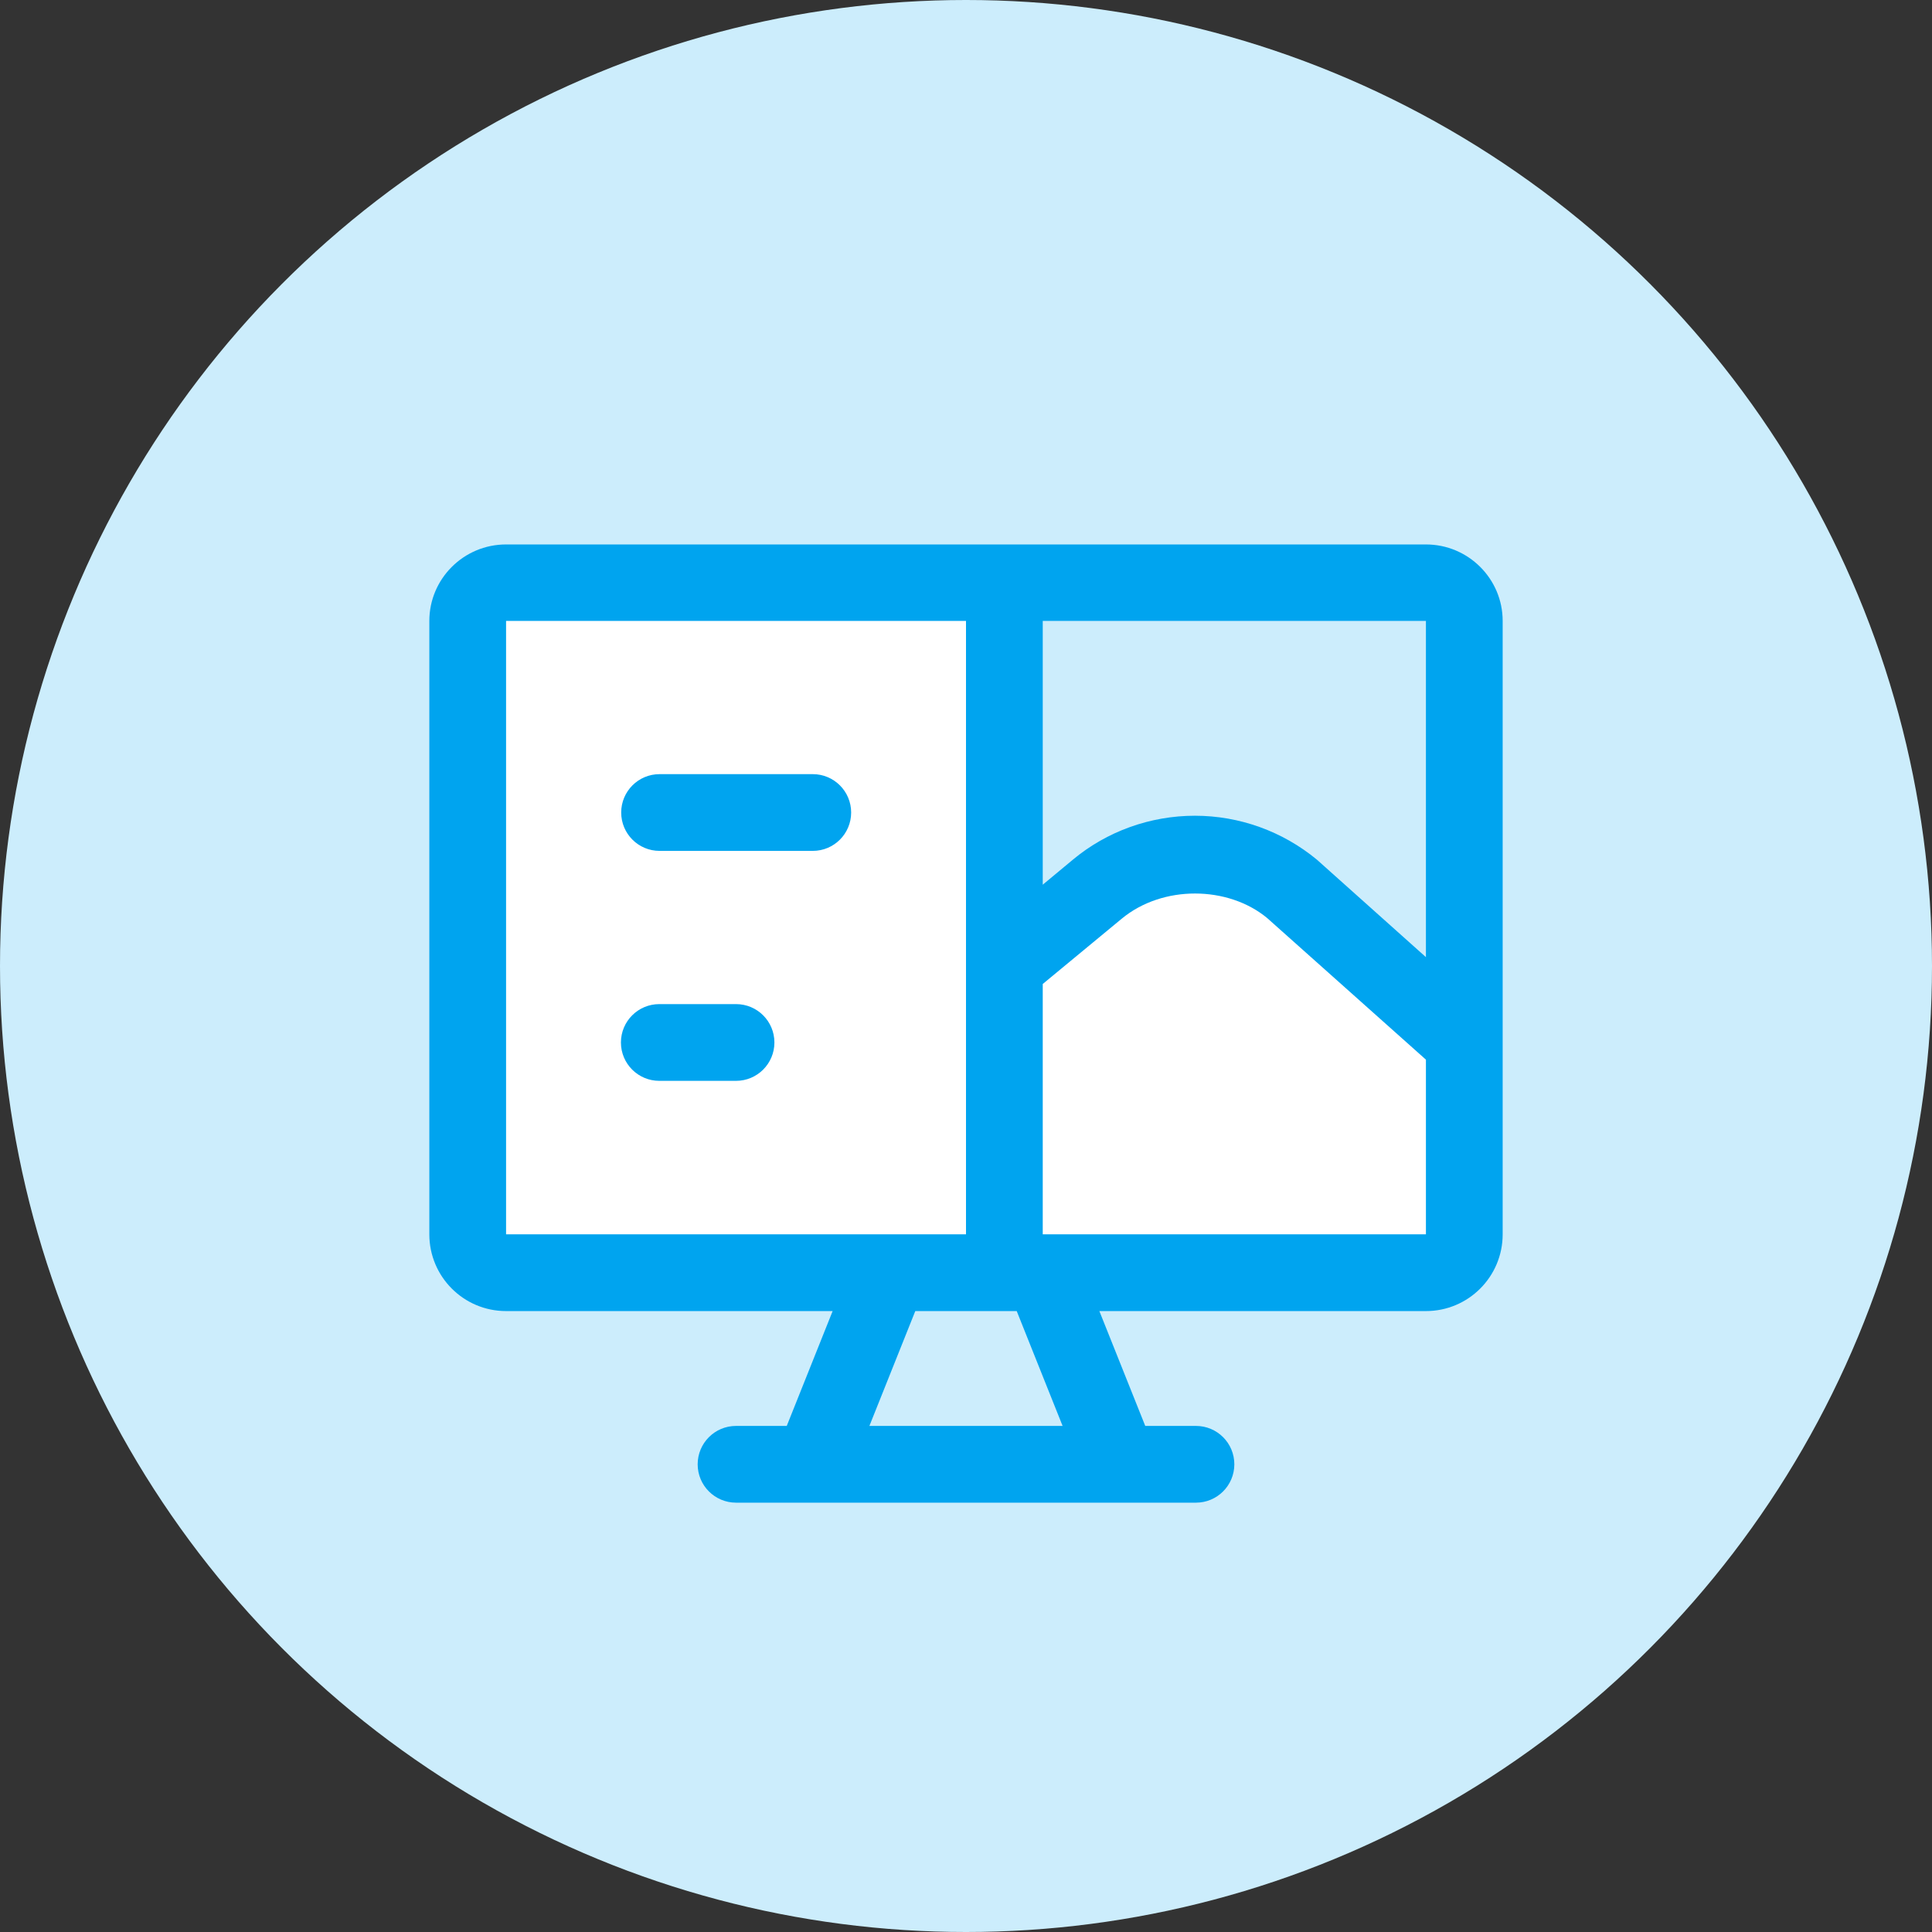<?xml version="1.0" encoding="UTF-8"?><svg xmlns="http://www.w3.org/2000/svg" viewBox="0 0 72 72"><rect x="0" y="0" width="72" height="72" fill="#333333" stroke="none"/><defs><style>.cls-1{fill:#00a4ef;}.cls-2{fill:#ccedfc;}.cls-3{fill:#fff;fill-rule:evenodd;}</style></defs><circle class="cls-2" cx="36" cy="36" r="36"/><path class="cls-3" d="M18.86,21.71h18.57v14.29l3.46-2.86c1.02-.85,2.31-1.31,3.64-1.31s2.62,.46,3.64,1.31l6.4,5.71v7.14c0,.79-.64,1.43-1.43,1.43H18.86c-.79,0-1.43-.64-1.43-1.43V23.14c0-.79,.64-1.43,1.43-1.43Z"/><path class="cls-2" d="M30.29,54.57l2.86-7.14h5.71l2.86,7.14h-11.43Zm24.29-31.43c0-.79-.64-1.43-1.43-1.43h-15.71v14.29l3.46-2.86c1.02-.85,2.31-1.31,3.64-1.31s2.62,.46,3.64,1.31l6.4,5.71v-15.71Z"/><path class="cls-1" d="M53.14,20.29H18.86c-1.58,0-2.86,1.28-2.86,2.85v22.86c0,1.58,1.28,2.86,2.86,2.86h12.17l-1.71,4.28h-1.89c-.79,0-1.43,.64-1.43,1.43s.64,1.43,1.43,1.43h17.14c.79,0,1.43-.64,1.43-1.43s-.64-1.43-1.43-1.43h-1.89l-1.71-4.28h12.17c1.58,0,2.86-1.28,2.86-2.86V23.14c0-1.57-1.28-2.85-2.86-2.85ZM18.86,46V23.14h17.14v22.86H18.86Zm13.54,7.14l1.71-4.28h3.78l1.71,4.28h-7.2Zm20.74-7.14h-14.28v-9.33l2.94-2.43c1.53-1.27,3.97-1.23,5.42-.03l5.92,5.28v6.51Zm0-10.33l-4.06-3.63c-1.28-1.06-2.89-1.64-4.55-1.64s-3.28,.58-4.55,1.64l-1.12,.93v-9.83h14.28v12.53Zm-22.85-3.96h-5.71c-.79,0-1.43-.64-1.43-1.43s.64-1.43,1.43-1.43h5.71c.79,0,1.43,.64,1.43,1.43s-.64,1.43-1.43,1.43Zm-2.86,8.57h-2.86c-.79,0-1.43-.64-1.43-1.43s.64-1.43,1.43-1.43h2.86c.79,0,1.43,.64,1.43,1.43s-.64,1.43-1.43,1.43Z"/></svg>